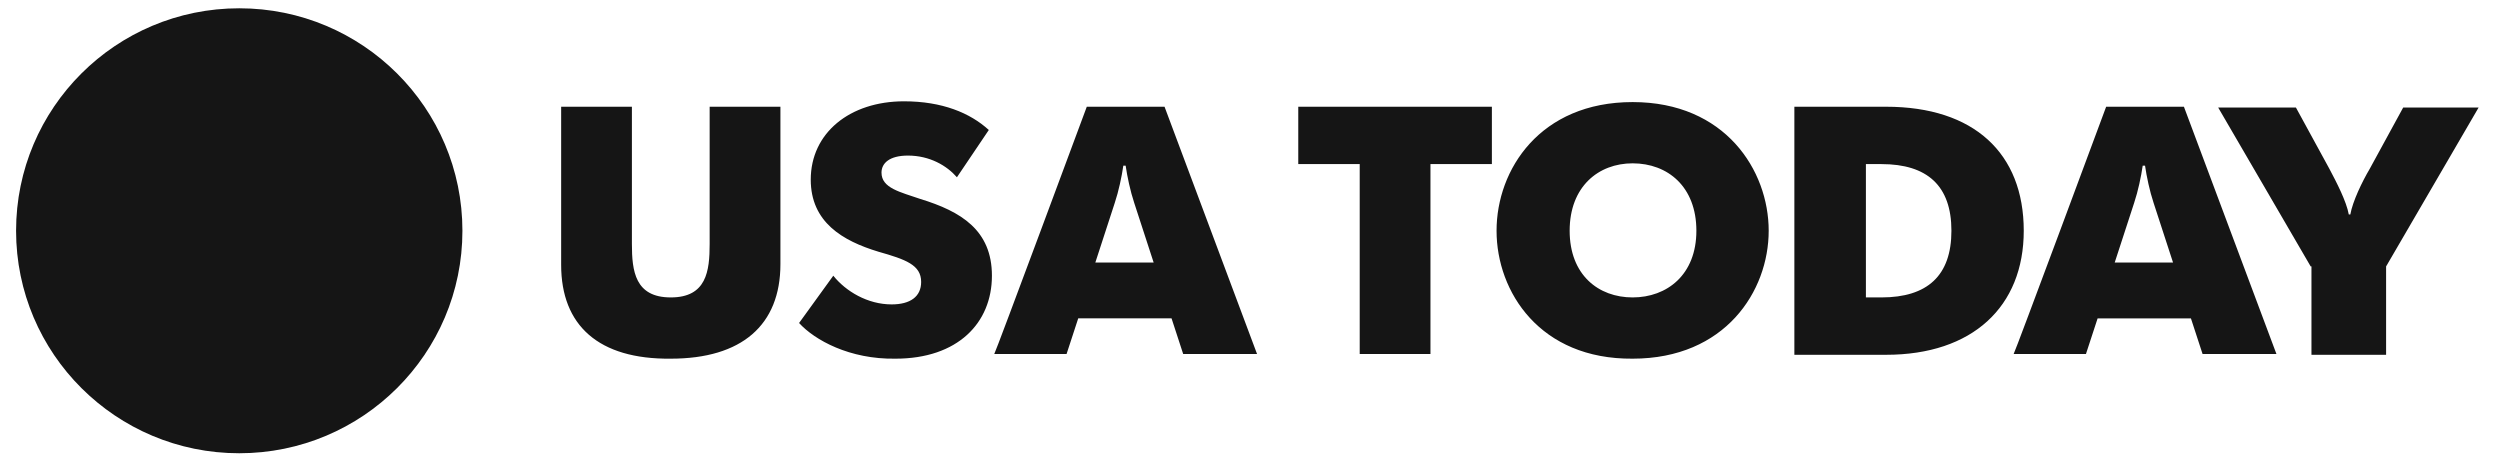 <svg width="130" height="24" viewBox="0 0 130 24" fill="none" xmlns="http://www.w3.org/2000/svg">
<path d="M12.441 23.569C18.85 23.569 24.046 18.39 24.046 12C24.046 5.61 18.85 0.431 12.441 0.431C6.032 0.431 0.836 5.61 0.836 12C0.836 18.39 6.032 23.569 12.441 23.569Z" fill="#151515"/>
<path d="M29.18 13.773V5.55H32.859V12.685C32.859 14.096 33.021 15.466 34.881 15.466C36.741 15.466 36.902 14.096 36.902 12.685V5.55H40.582V13.733C40.582 16.917 38.56 18.651 34.881 18.651C31.12 18.691 29.18 16.917 29.18 13.773ZM41.552 16.796L43.331 14.337C43.978 15.144 45.11 15.829 46.364 15.829C47.334 15.829 47.9 15.426 47.9 14.66C47.9 13.773 47.092 13.491 45.676 13.088C43.816 12.524 42.159 11.556 42.159 9.339C42.159 6.921 44.18 5.268 47.011 5.268C48.992 5.268 50.448 5.873 51.418 6.759L49.76 9.218C49.235 8.614 48.345 8.09 47.213 8.09C46.242 8.09 45.838 8.493 45.838 8.976C45.838 9.783 46.809 9.984 47.86 10.347C49.962 10.992 51.58 11.959 51.58 14.337C51.58 16.796 49.801 18.651 46.566 18.651C44.18 18.691 42.361 17.683 41.552 16.796ZM56.513 5.55H60.556L65.367 18.409H61.526L60.92 16.554H56.068L55.461 18.409H51.701C51.741 18.409 56.513 5.55 56.513 5.55ZM59.99 13.652L58.979 10.548C58.777 9.944 58.615 9.178 58.534 8.614H58.413C58.332 9.178 58.17 9.944 57.968 10.548L56.957 13.652H59.99ZM70.705 8.533H67.51V5.55H77.578V8.533H74.384V18.409H70.705V8.533ZM77.821 11.999C77.821 8.815 80.085 5.308 84.897 5.308C89.708 5.308 91.972 8.855 91.972 11.999C91.972 15.144 89.708 18.651 84.897 18.651C80.085 18.691 77.821 15.184 77.821 11.999ZM88.212 11.999C88.212 9.702 86.716 8.493 84.897 8.493C83.118 8.493 81.622 9.702 81.622 11.999C81.622 14.297 83.118 15.466 84.897 15.466C86.676 15.466 88.212 14.297 88.212 11.999ZM93.307 5.55H98.078C102.647 5.55 105.235 7.969 105.235 11.999C105.235 15.95 102.566 18.449 98.078 18.449H93.307V5.55ZM97.027 15.466H97.835C100.221 15.466 101.474 14.337 101.474 11.999C101.474 9.662 100.221 8.533 97.835 8.533H97.027V15.466Z" fill="#151515"/>
<path d="M109.52 5.55H113.564L118.375 18.409H114.534L113.928 16.555H109.076L108.469 18.409H104.709C104.749 18.409 109.52 5.55 109.52 5.55ZM112.998 13.652L111.987 10.549C111.785 9.944 111.623 9.178 111.542 8.614H111.421C111.34 9.178 111.178 9.944 110.976 10.549L109.965 13.652H112.998Z" fill="#151515"/>
<path d="M120.155 13.854L115.344 5.59H119.387L121.126 8.775C121.49 9.46 122.015 10.468 122.137 11.153H122.217C122.339 10.468 122.824 9.46 123.228 8.775L124.967 5.59H128.889L124.077 13.854V18.449H120.196V13.854H120.155Z" fill="#151515"/>
</svg>